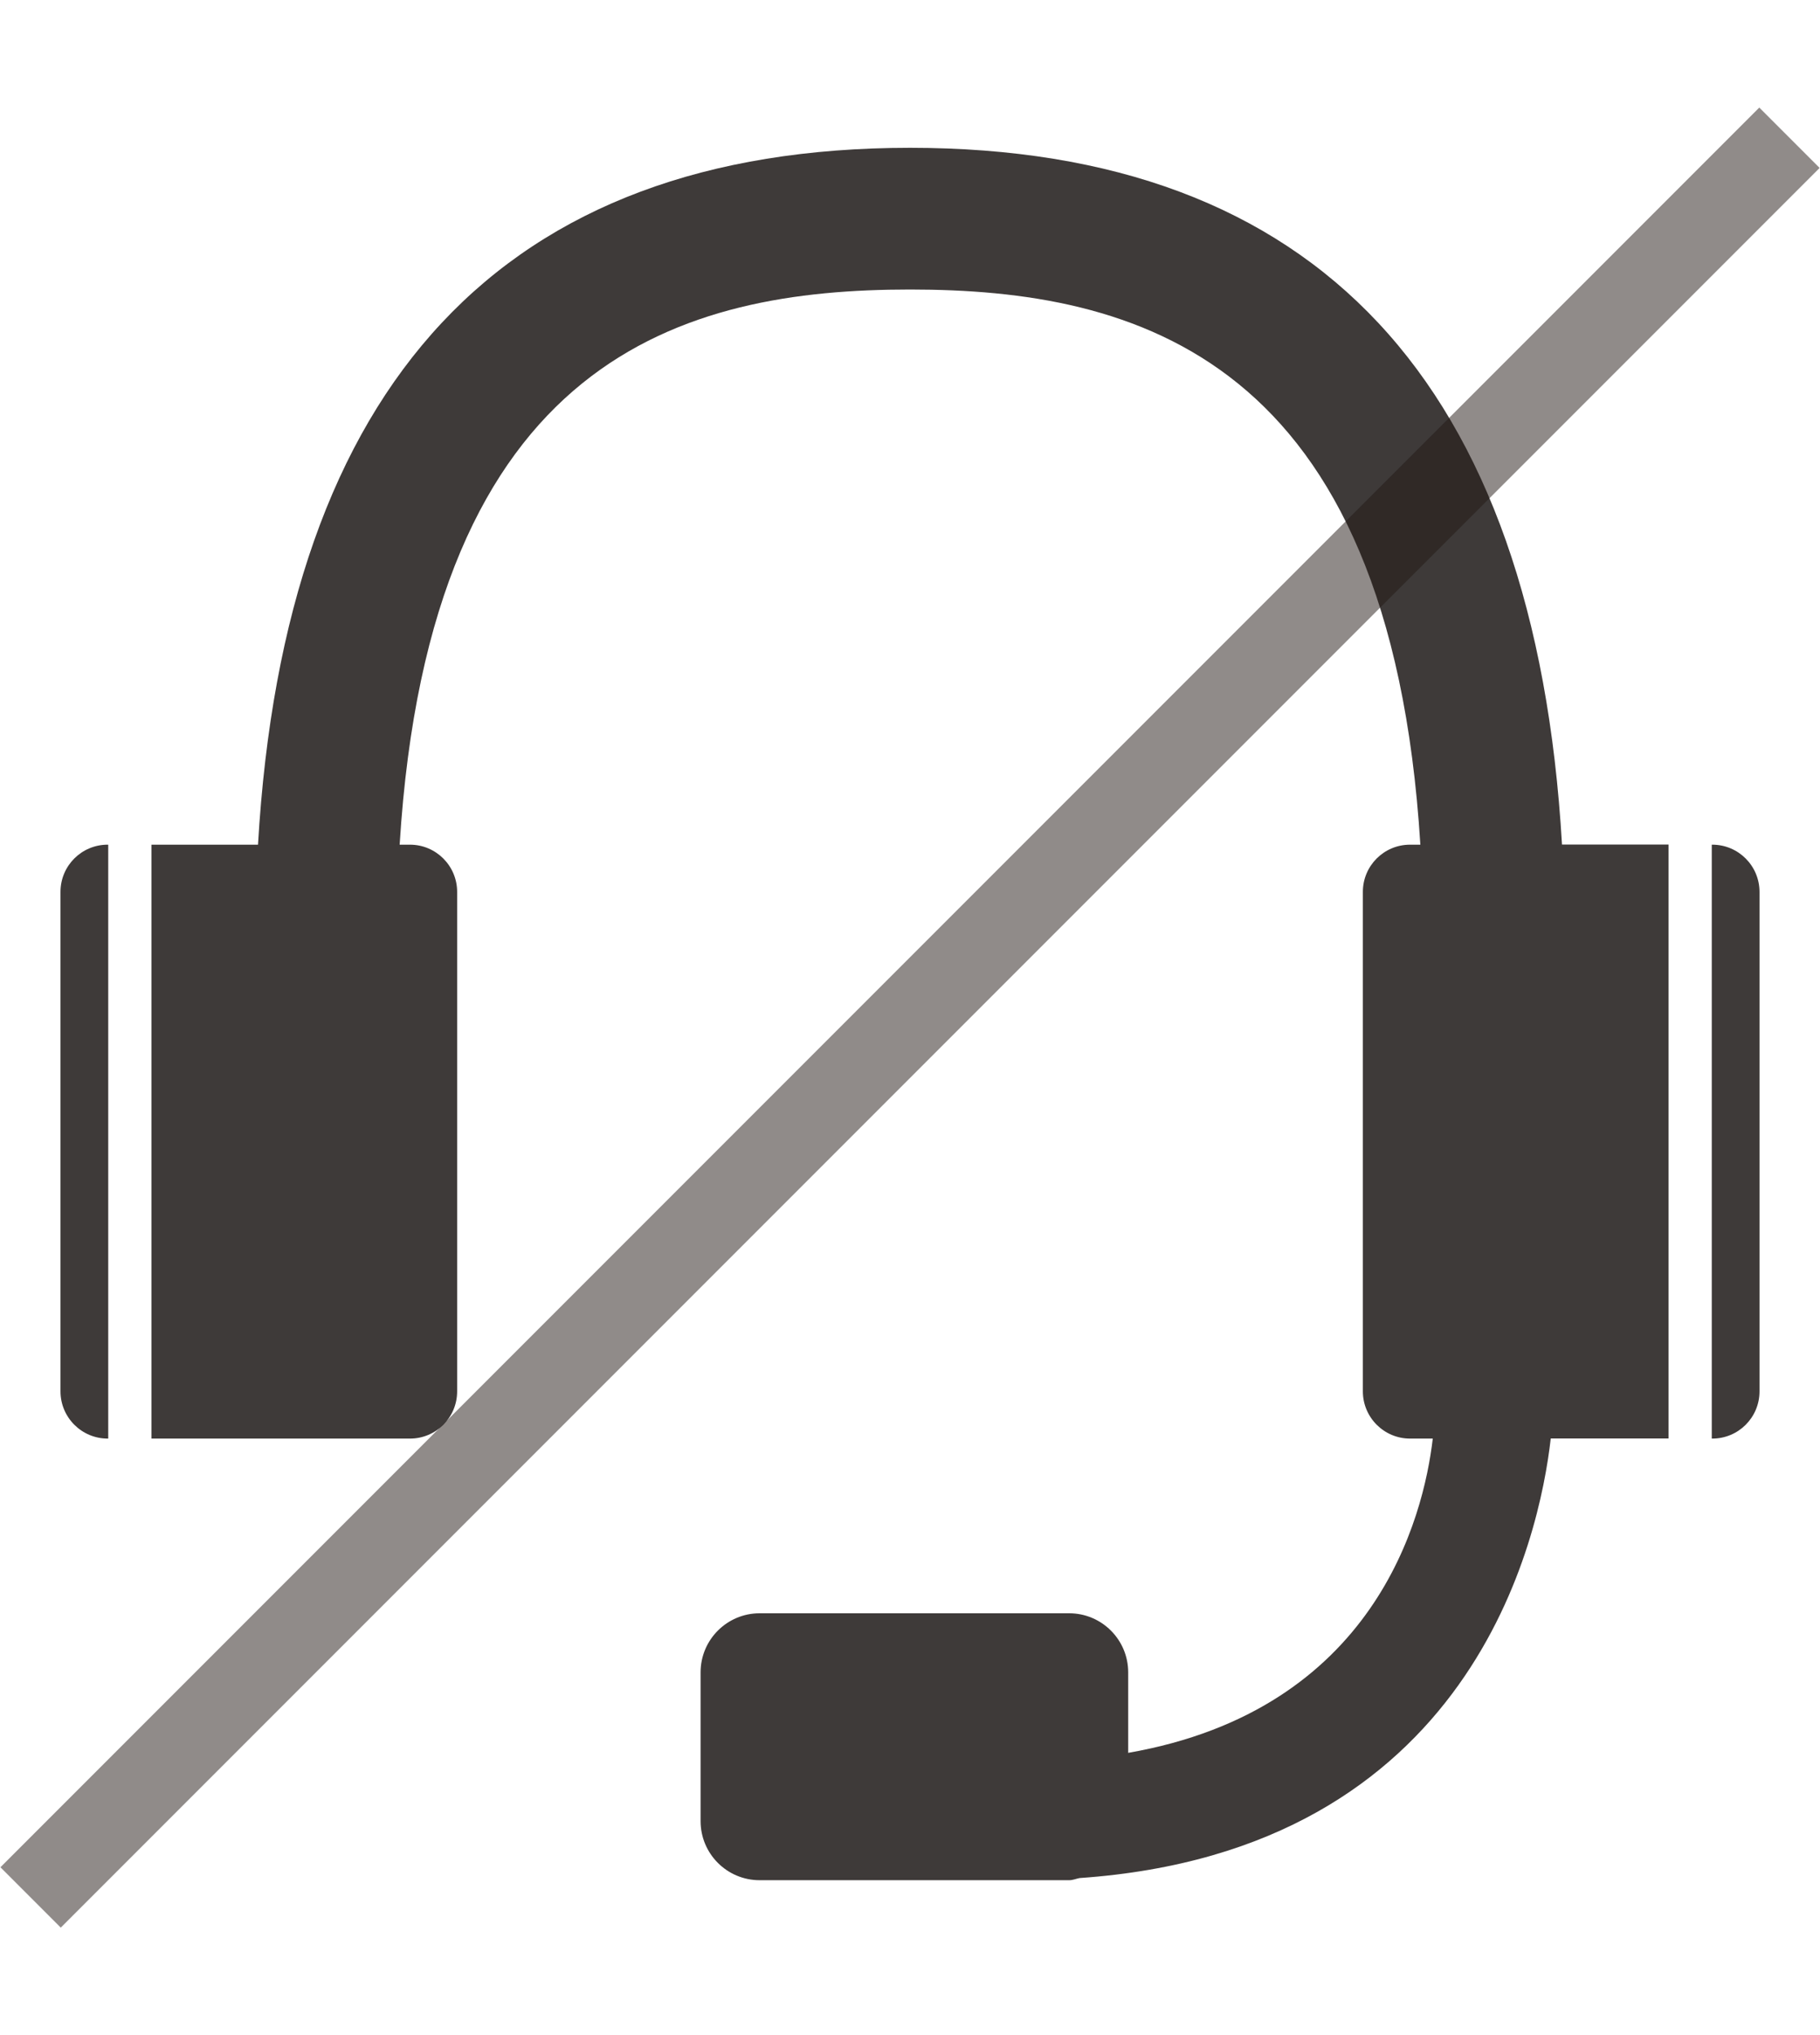<svg xmlns="http://www.w3.org/2000/svg" width="170" height="190" viewBox="0 0 170 190">
    <path d="M85,13.8c-37.94,0-58.39,21.89-60.9,65.06H14.15v55.45h24.14c2.44,0,4.41-1.97,4.41-4.41v-46.63c0-2.43-1.97-4.41-4.41-4.41h-.96c2.82-45.69,26.69-51.83,47.67-51.83s44.85,6.14,47.67,51.83h-.96c-2.44,0-4.41,1.97-4.41,4.41v46.63c0,2.43,1.97,4.41,4.41,4.41h2.12c-.86,7.38-5.4,25.32-28.45,29.34v-7.52c0-3.04-2.47-5.51-5.51-5.51h-28.92c-3.04,0-5.51,2.47-5.51,5.51v13.9c0,3.04,2.47,5.51,5.51,5.51h28.92c.34,0,.65-.14,.97-.2,36.71-2.55,42.96-31.77,44.01-41.04h11v-55.45h-9.95c-2.51-43.16-22.96-65.05-60.9-65.05Z" style="fill:#3e3a39"/>
    <path d="M5.65,83.27v46.63c0,2.43,1.97,4.41,4.41,4.41h.05v-55.45h-.05c-2.44,0-4.41,1.97-4.41,4.41Z" style="fill:#3e3a39"/>
    <path d="M159.94,78.86h-.05v55.45h.05c2.44,0,4.41-1.97,4.41-4.41v-46.63c0-2.43-1.97-4.41-4.41-4.41h0Z" style="fill:#3e3a39"/>
    <rect x="-31.17" y="91.02" width="232.34" height="7.97" transform="translate(-42.28 87.93) rotate(-45)" style="fill:#231815;isolation:isolate;opacity:.5"/>
    <rect width="170" height="190" style="fill:none"/>
</svg>
